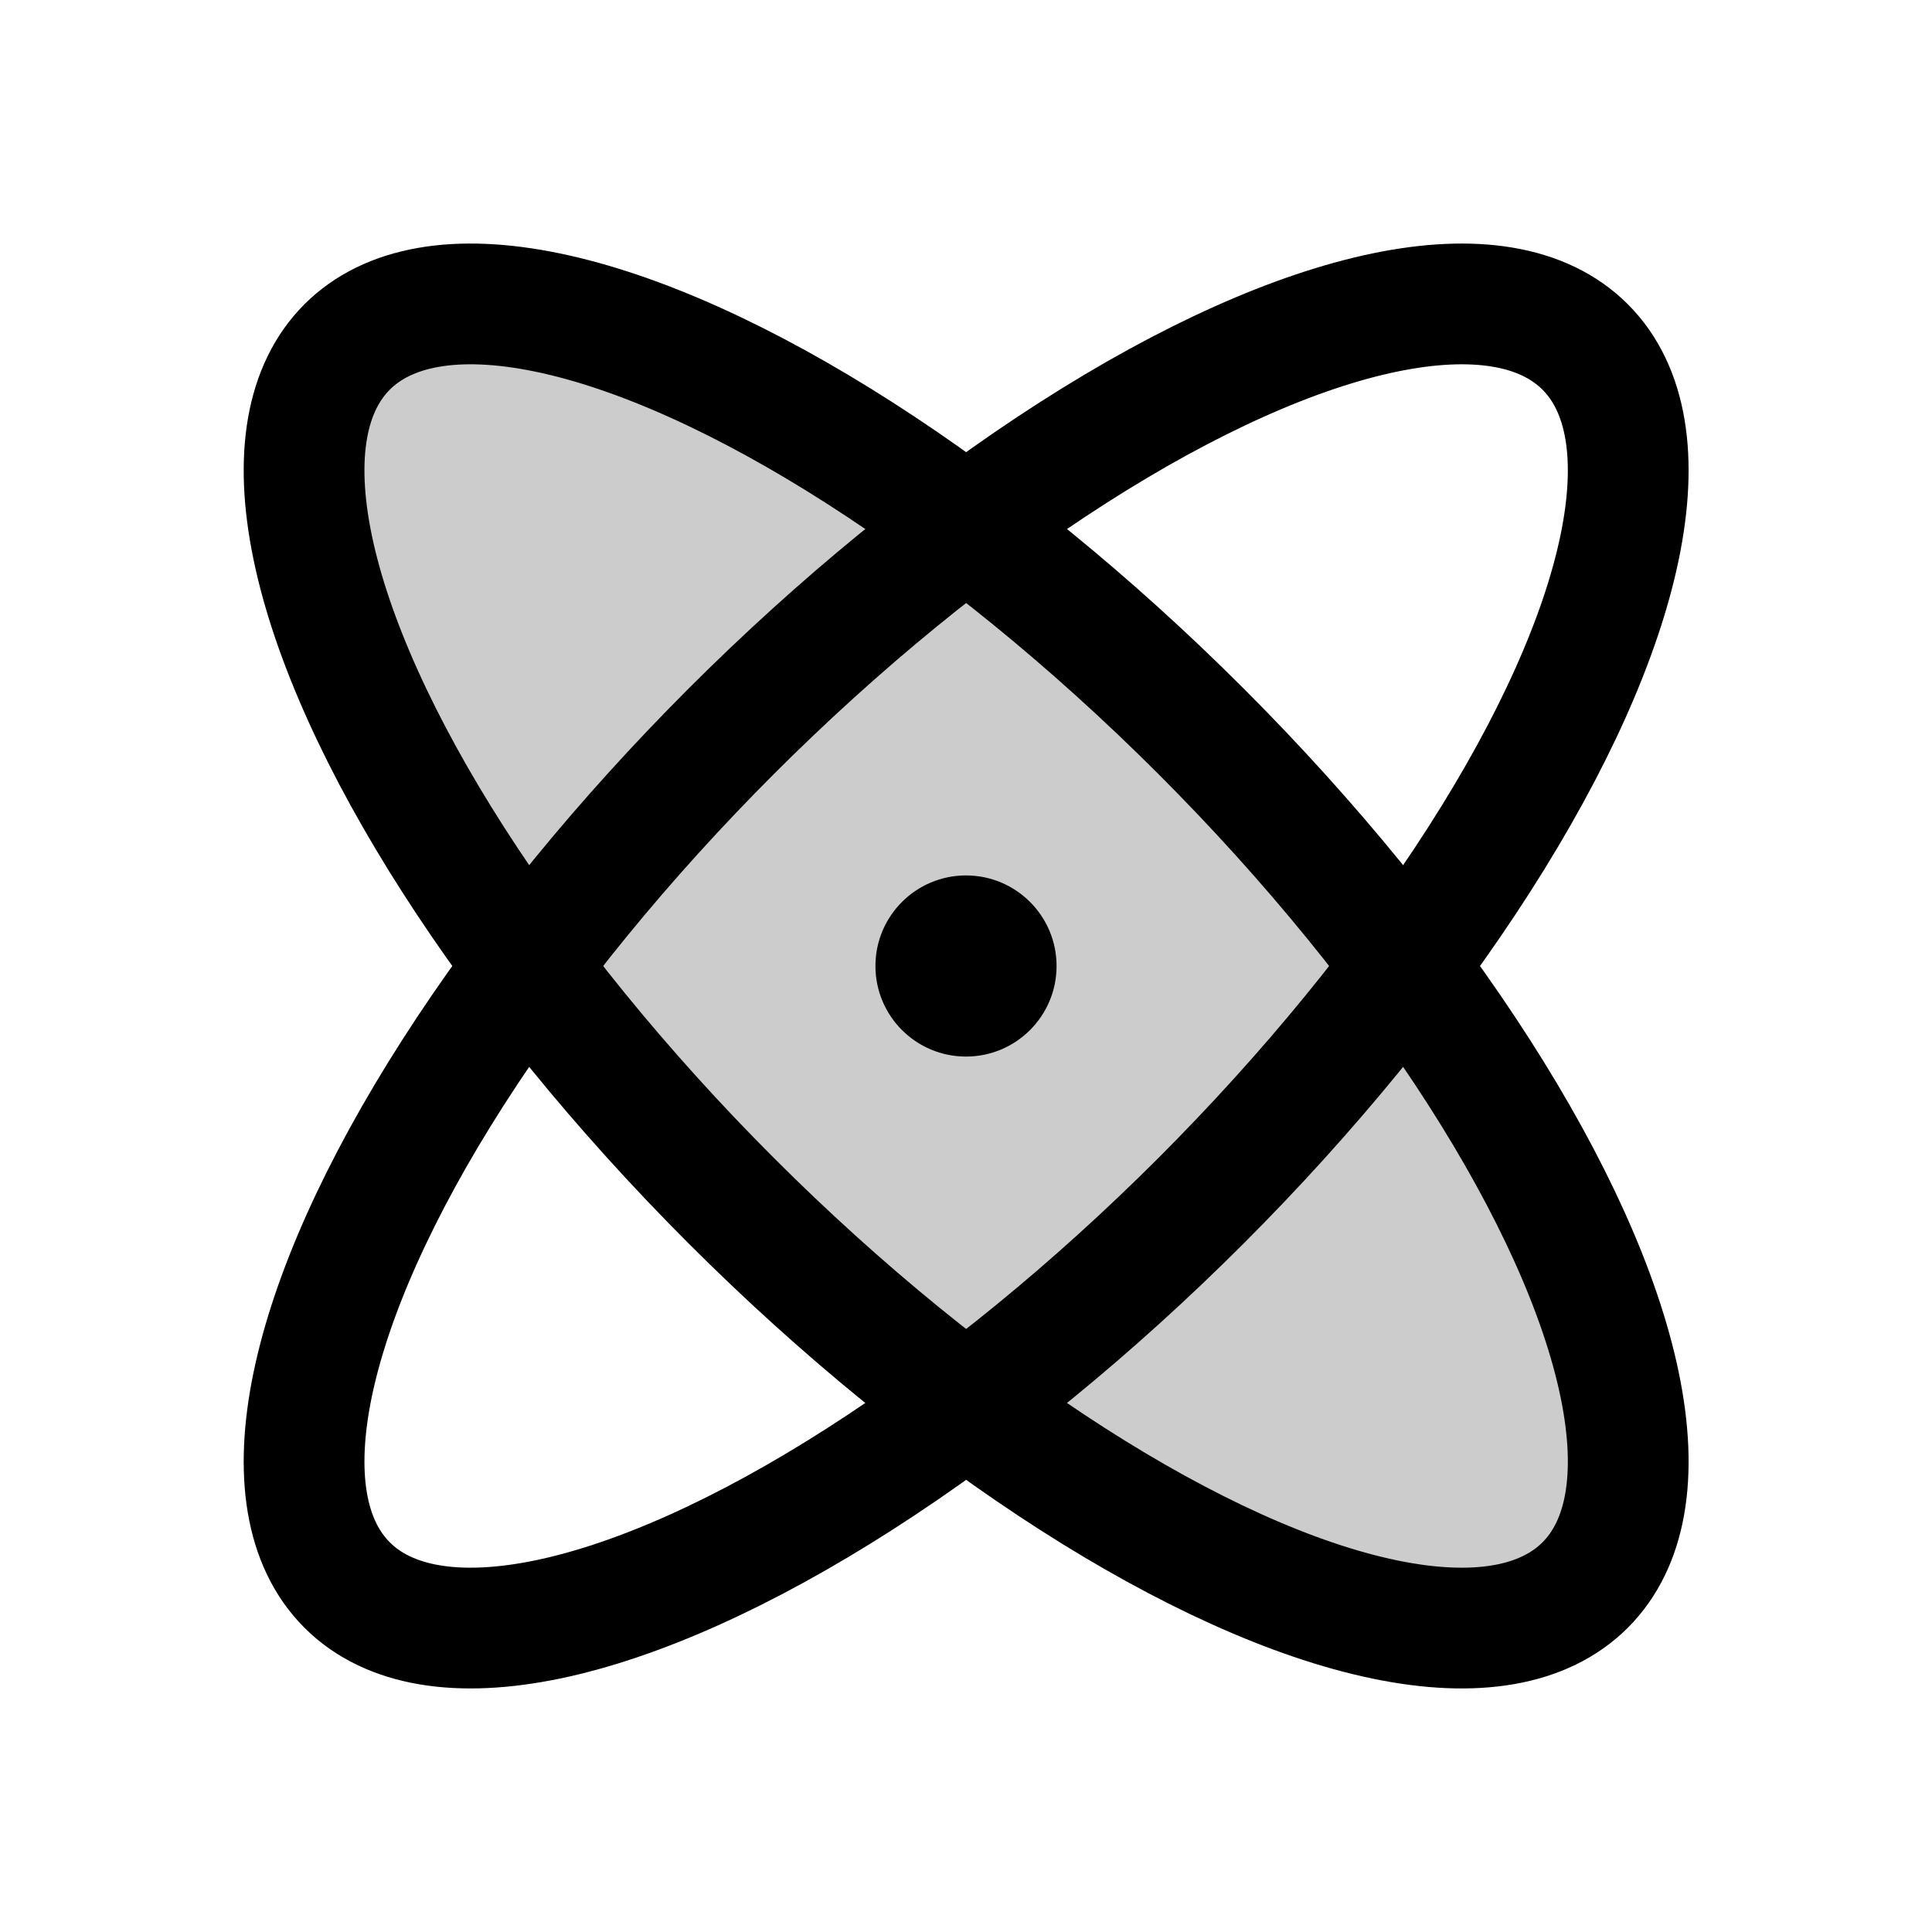 <svg xmlns="http://www.w3.org/2000/svg" viewBox="0 0 256 256"><rect width="256" height="256" fill="none"/><ellipse cx="128" cy="128" rx="44" ry="116" transform="translate(-53 128) rotate(-45)" opacity="0.2"/><ellipse cx="128" cy="128" rx="44" ry="116" transform="translate(-53 128) rotate(-45)" fill="none" stroke="#000" stroke-linecap="round" stroke-linejoin="round" stroke-width="16"/><ellipse cx="128" cy="128" rx="116" ry="44" transform="translate(-53 128) rotate(-45)" fill="none" stroke="#000" stroke-linecap="round" stroke-linejoin="round" stroke-width="16"/><circle cx="128" cy="128" r="12"/></svg>
